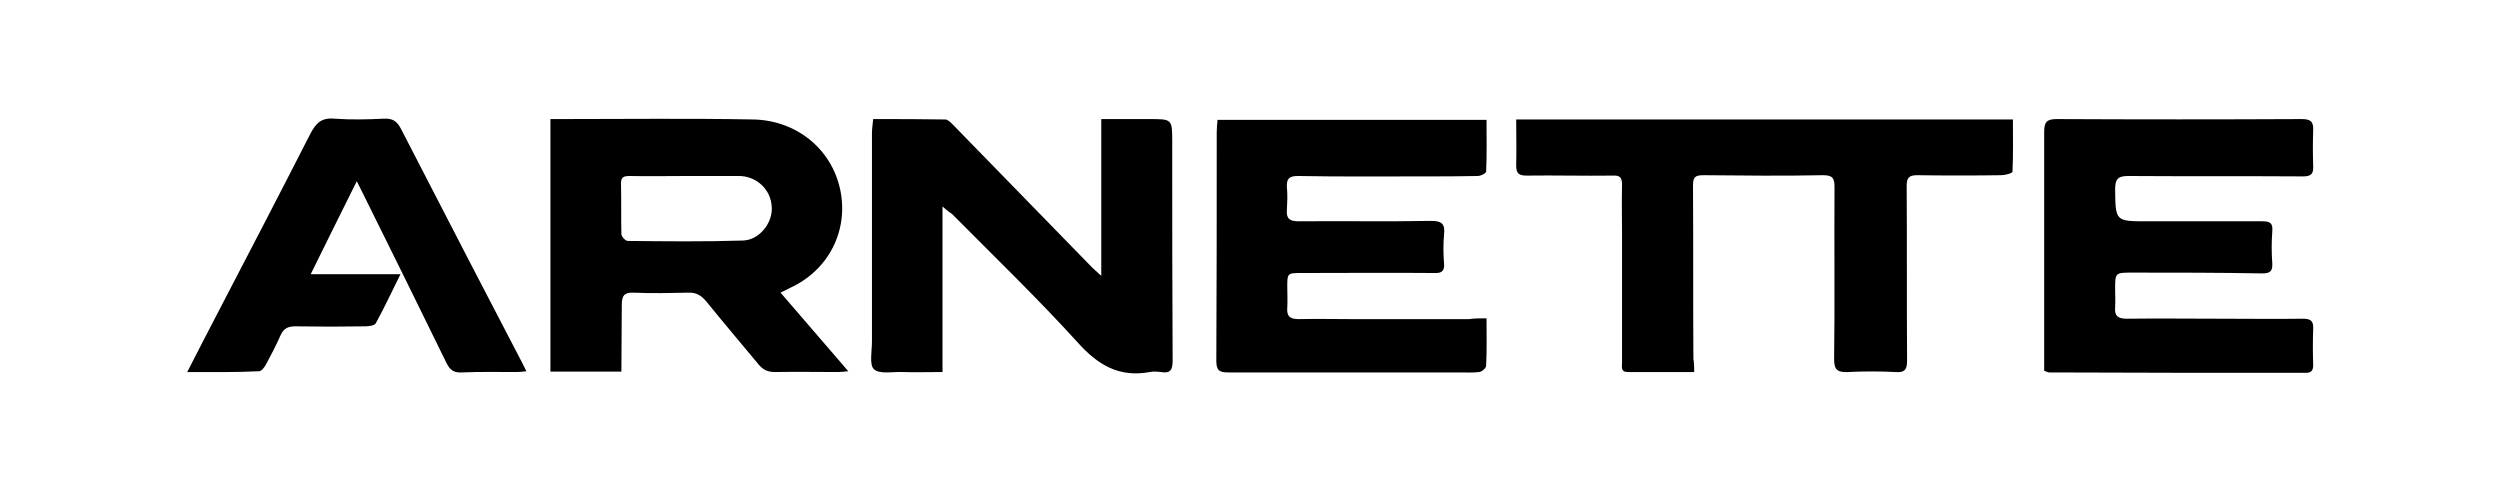 <svg xml:space="preserve" style="enable-background:new 0 0 623.6 122.8;" viewBox="0 0 623.6 122.8" y="0px" x="0px" xmlns:xlink="http://www.w3.org/1999/xlink" xmlns="http://www.w3.org/2000/svg" id="svg2" version="1.1">
<g>
	<path d="M422.6,92.8c-5.8,0-11.2,0-16.6,0c-1.8,0-1.4-1.4-1.4-2.4c0-10.7,0-21.4,0-32.1c0-4.1-0.1-8.1,0-12.2
		c0-1.8-0.5-2.4-2.3-2.3c-7.2,0.1-14.3-0.1-21.5,0c-1.9,0-2.6-0.5-2.6-2.5c0.1-3.8,0-7.5,0-11.5c41.4,0,82.4,0,123.9,0
		c0,4.3,0.1,8.7-0.1,13c0,0.4-1.8,0.9-2.8,0.9c-7,0.1-14,0.1-21,0c-2.1,0-2.6,0.7-2.6,2.7c0.1,14.5,0,29,0.1,43.5
		c0,2.2-0.5,3.1-2.9,2.9c-4-0.2-7.9-0.2-11.9,0c-2.5,0.1-3.4-0.5-3.4-3.2c0.2-14.3,0-28.6,0.1-43c0-2.2-0.5-2.9-2.9-2.9
		c-9.9,0.2-19.8,0.1-29.8,0c-2.1,0-2.6,0.5-2.6,2.6c0.1,14.4,0,28.8,0.1,43.2C422.6,90.6,422.6,91.5,422.6,92.8z"></path>
	<path d="M155,92.7c-6.1,0-11.8,0-17.7,0c0-20.9,0-41.8,0-63c1,0,1.9,0,2.7,0c16,0,31.9-0.2,47.9,0.1c10.5,0.2,19.5,7.1,21.7,17.6
		c2.1,10.1-2.9,20-12.5,24.4c-0.7,0.3-1.3,0.7-2.4,1.2c5.7,6.6,11.1,12.9,16.9,19.6c-1.1,0.1-1.8,0.2-2.5,0.2
		c-5.3,0-10.5-0.1-15.8,0c-1.7,0-2.9-0.5-4-1.8c-4.4-5.3-8.9-10.6-13.2-15.9c-1.2-1.4-2.5-2.2-4.4-2.1c-4.6,0.1-9.1,0.2-13.7,0
		c-2.3-0.1-2.9,0.8-2.9,3C155.1,81.5,155,86.9,155,92.7z M171.2,43.9C171.2,43.9,171.2,43.9,171.2,43.9c-4.7,0-9.5,0.1-14.2,0
		c-1.4,0-2.1,0.3-2.1,1.8c0.1,4.2,0,8.4,0.1,12.7c0,0.6,1,1.7,1.6,1.7c9.6,0.1,19.1,0.2,28.7-0.1c4.1-0.1,7.5-4.4,7.2-8.4
		c-0.2-4.4-3.9-7.8-8.4-7.7C179.8,43.9,175.5,43.9,171.2,43.9z"></path>
	<path d="M235.1,51.5c0,14.1,0,27.5,0,41.3c-3.5,0-6.8,0.1-10,0c-2.5-0.1-5.7,0.6-7.1-0.7c-1.2-1.1-0.5-4.5-0.5-6.9
		c0-17.3,0-34.7,0-52c0-1.1,0.2-2.2,0.3-3.5c6.2,0,12.1,0,18,0.1c0.6,0,1.3,0.7,1.8,1.2c11.6,11.9,23.2,23.8,34.8,35.7
		c0.5,0.5,1.1,1,2.3,2.1c0-13.4,0-26,0-39.1c4.3,0,8.1,0,12,0c5.7,0,5.7,0,5.7,5.7c0,18.2,0,36.4,0.1,54.6c0,2.3-0.6,3.2-2.9,2.8
		c-0.9-0.1-1.9-0.2-2.8,0c-7.6,1.4-12.9-1.7-18-7.4c-10-11-20.8-21.4-31.3-32C236.9,53,236.2,52.5,235.1,51.5z"></path>
	<path d="M370.8,79.4c0,4.2,0.1,8-0.1,11.8c0,0.6-1,1.5-1.7,1.6c-1.6,0.2-3.3,0.1-4.9,0.1c-19.2,0-38.5,0-57.7,0c-2.4,0-3-0.6-3-3
		c0.1-19,0.1-37.9,0.1-56.9c0-1,0.1-2,0.2-3.1c22.4,0,44.5,0,67.1,0c0,4.3,0.1,8.6-0.1,12.9c0,0.4-1.3,1.1-2.1,1.1
		c-4.4,0.1-8.8,0.1-13.2,0.1c-10.5,0-21,0.1-31.6-0.1c-2.2,0-2.9,0.6-2.8,2.8c0.2,1.9,0.1,3.8,0,5.7c-0.2,2.2,0.8,2.8,2.9,2.8
		c11-0.1,22.1,0.1,33.1-0.1c2.7,0,3.5,0.8,3.2,3.4c-0.2,2.4-0.2,4.8,0,7.2c0.2,2-0.7,2.5-2.5,2.4c-11-0.1-22.1,0-33.1,0
		c-3.5,0-3.5,0.1-3.5,3.4c0,1.7,0.1,3.5,0,5.2c-0.2,2.2,0.7,2.9,2.8,2.9c4.3-0.1,8.6,0,12.9,0c9.9,0,19.8,0,29.7,0
		C367.8,79.4,369.1,79.4,370.8,79.4z"></path>
	<path d="M509.9,92.5c0-3,0-6,0-8.9c0-16.9,0-33.8,0-50.7c0-2.4,0.6-3.2,3.1-3.2c20.4,0.1,40.7,0.1,61.1,0c2.1,0,3,0.5,2.9,2.7
		c-0.1,3-0.1,6,0,9.1c0.1,1.9-0.6,2.5-2.5,2.5c-14.6-0.1-29.2,0-43.7-0.1c-2.6,0-3.2,0.9-3.2,3.3c0.1,8,0,8,8.1,8c9.5,0,19,0,28.5,0
		c1.9,0,2.8,0.3,2.6,2.5c-0.2,2.7-0.2,5.3,0,8c0.1,1.9-0.5,2.5-2.5,2.5C553.4,68,542.7,68,531.9,68c-4.3,0-4.3,0-4.3,4.2
		c0,1.5,0.1,2.9,0,4.4c-0.2,2.2,0.7,2.9,2.9,2.9c7.8-0.1,15.5,0,23.3,0c6.9,0,13.8,0.1,20.7,0c1.9,0,2.6,0.6,2.5,2.5
		c-0.1,3-0.1,6,0,9.1c0,1.2-0.4,1.9-1.8,1.9c-21.4,0-42.8,0-64.2-0.1C510.7,92.8,510.5,92.7,509.9,92.5z"></path>
	<path d="M46.7,92.8c2.8-5.5,5.4-10.5,8-15.5c7.6-14.6,15.2-29.2,22.7-43.9c1.4-2.7,2.8-4.1,6-3.8c4.1,0.3,8.3,0.2,12.4,0
		c2.1-0.1,3.2,0.6,4.2,2.5c5.7,11.1,11.5,22.2,17.2,33.3c4.3,8.3,8.6,16.5,12.9,24.8c0.4,0.7,0.7,1.4,1.2,2.4
		c-0.9,0.1-1.7,0.2-2.4,0.2c-4.6,0-9.1-0.1-13.7,0.1c-1.9,0.1-2.9-0.5-3.8-2.3c-6.9-14.1-13.8-28.1-20.8-42.2
		c-0.4-0.8-0.8-1.6-1.6-3.2c-3.9,7.9-7.6,15.2-11.5,23.2c7.6,0,14.7,0,22.4,0c-2.3,4.6-4.1,8.5-6.2,12.3c-0.3,0.5-1.7,0.7-2.5,0.7
		c-5.9,0.1-11.7,0.1-17.6,0c-1.8,0-2.9,0.6-3.6,2.2c-1.1,2.5-2.4,5-3.7,7.4c-0.4,0.7-1.1,1.6-1.7,1.6C58.8,92.9,53,92.8,46.7,92.8z"></path>
</g>
</svg>

